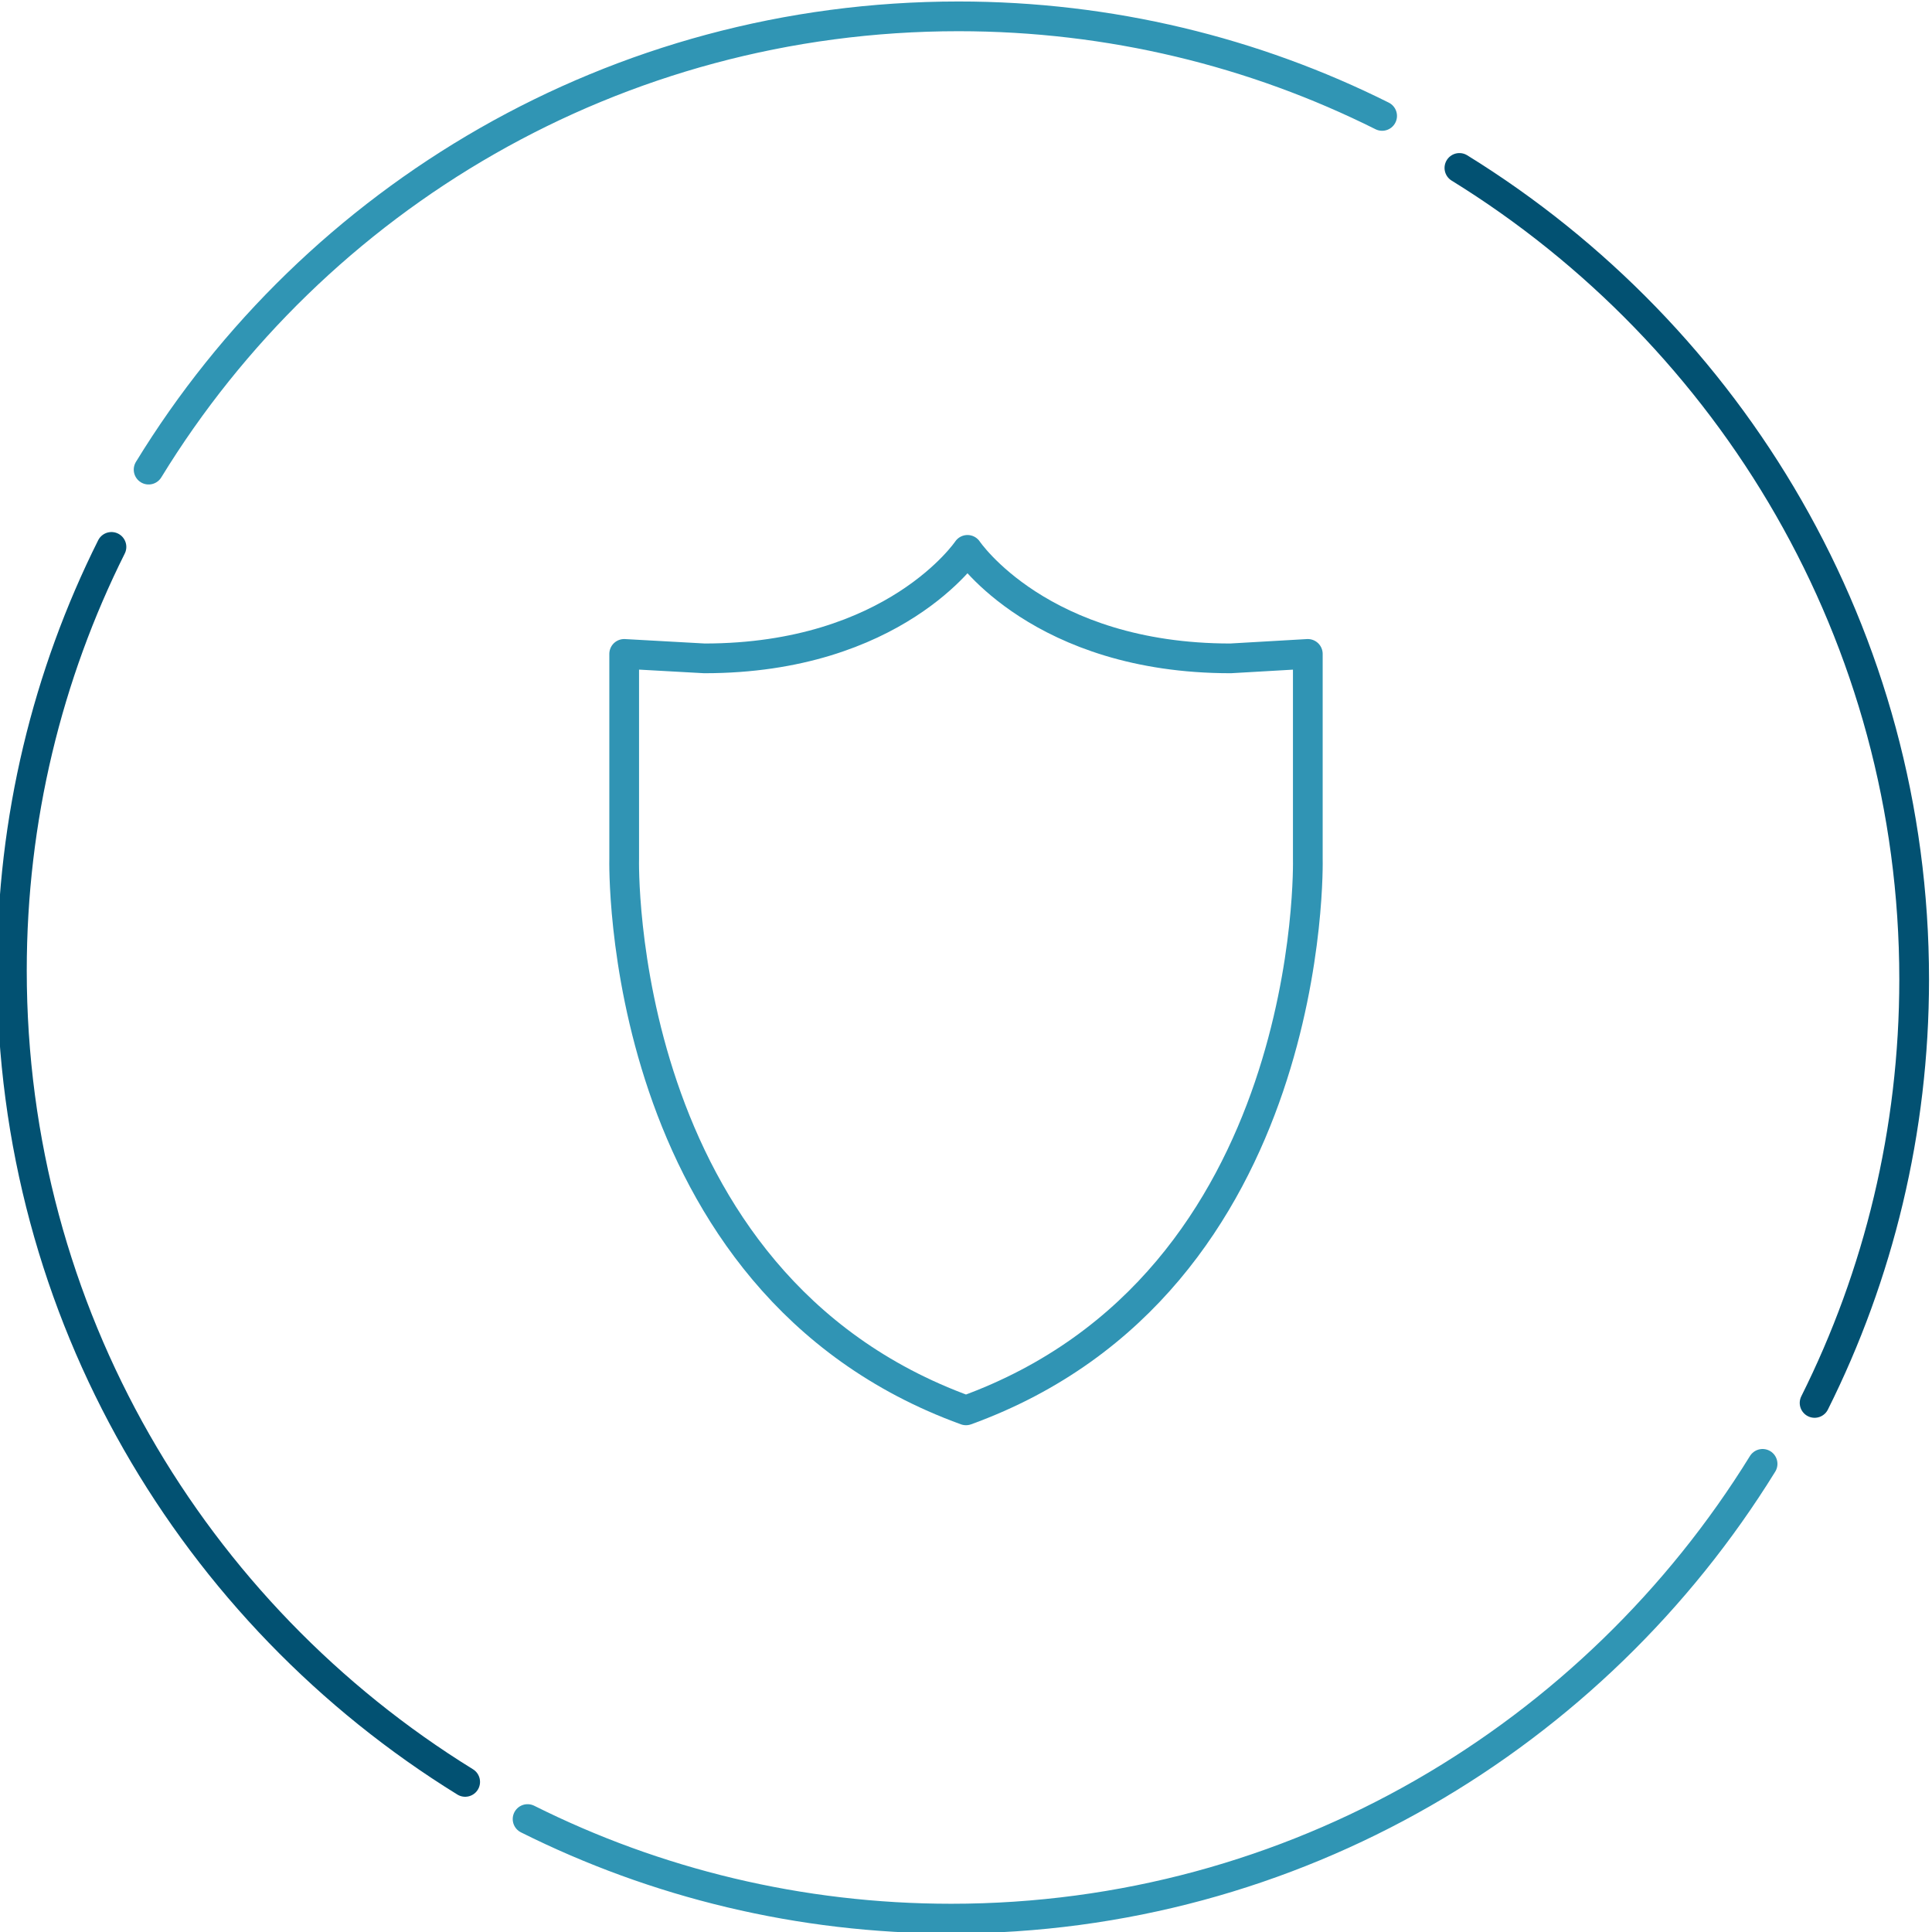 <?xml version="1.0" encoding="utf-8"?>
<!-- Generator: Adobe Illustrator 19.1.0, SVG Export Plug-In . SVG Version: 6.00 Build 0)  -->
<svg version="1.1" id="Layer_1" xmlns="http://www.w3.org/2000/svg" xmlns:xlink="http://www.w3.org/1999/xlink" x="0px" y="0px"
	 viewBox="0 0 130 130" style="enable-background:new 0 0 130 130;" xml:space="preserve">
<style type="text/css">
	.st0{fill:none;stroke:#3095B4;stroke-width:2;stroke-linecap:round;stroke-miterlimit:10;}
	.st1{fill:none;stroke:#025172;stroke-width:2;stroke-linecap:round;stroke-miterlimit:10;}
	.st2{fill:none;stroke:#3094B4;stroke-width:2;stroke-linecap:round;stroke-linejoin:round;stroke-miterlimit:10;}
</style>
<g>
	<path class="st0" d="M10,31.6C21.2,13.3,41.4,1.1,64.5,1.1c10.2,0,19.9,2.4,28.5,6.7"/>
	<path class="st1" d="M98.2,11.3c18.3,11.3,30.6,31.5,30.6,54.6c0,10.2-2.4,19.9-6.7,28.5"/>
	<path class="st0" d="M118.6,98.5c-11.3,18.3-31.5,30.6-54.6,30.6c-10.2,0-19.9-2.4-28.5-6.7"/>
	<path class="st1" d="M31.3,119.9C13,108.6,0.8,88.4,0.8,65.3c0-10.2,2.4-19.9,6.7-28.5"/>
</g>
<g>
	<g>
		<path class="st2" d="M88,44v13.8c0,0,0.7,28.5-23,37.1c-23.7-8.6-23-37.1-23-37.1V44l5.4,0.3c12.8,0,17.7-7.3,17.7-7.3
			s4.9,7.3,17.7,7.3L88,44z"/>
	</g>
</g>
</svg>
